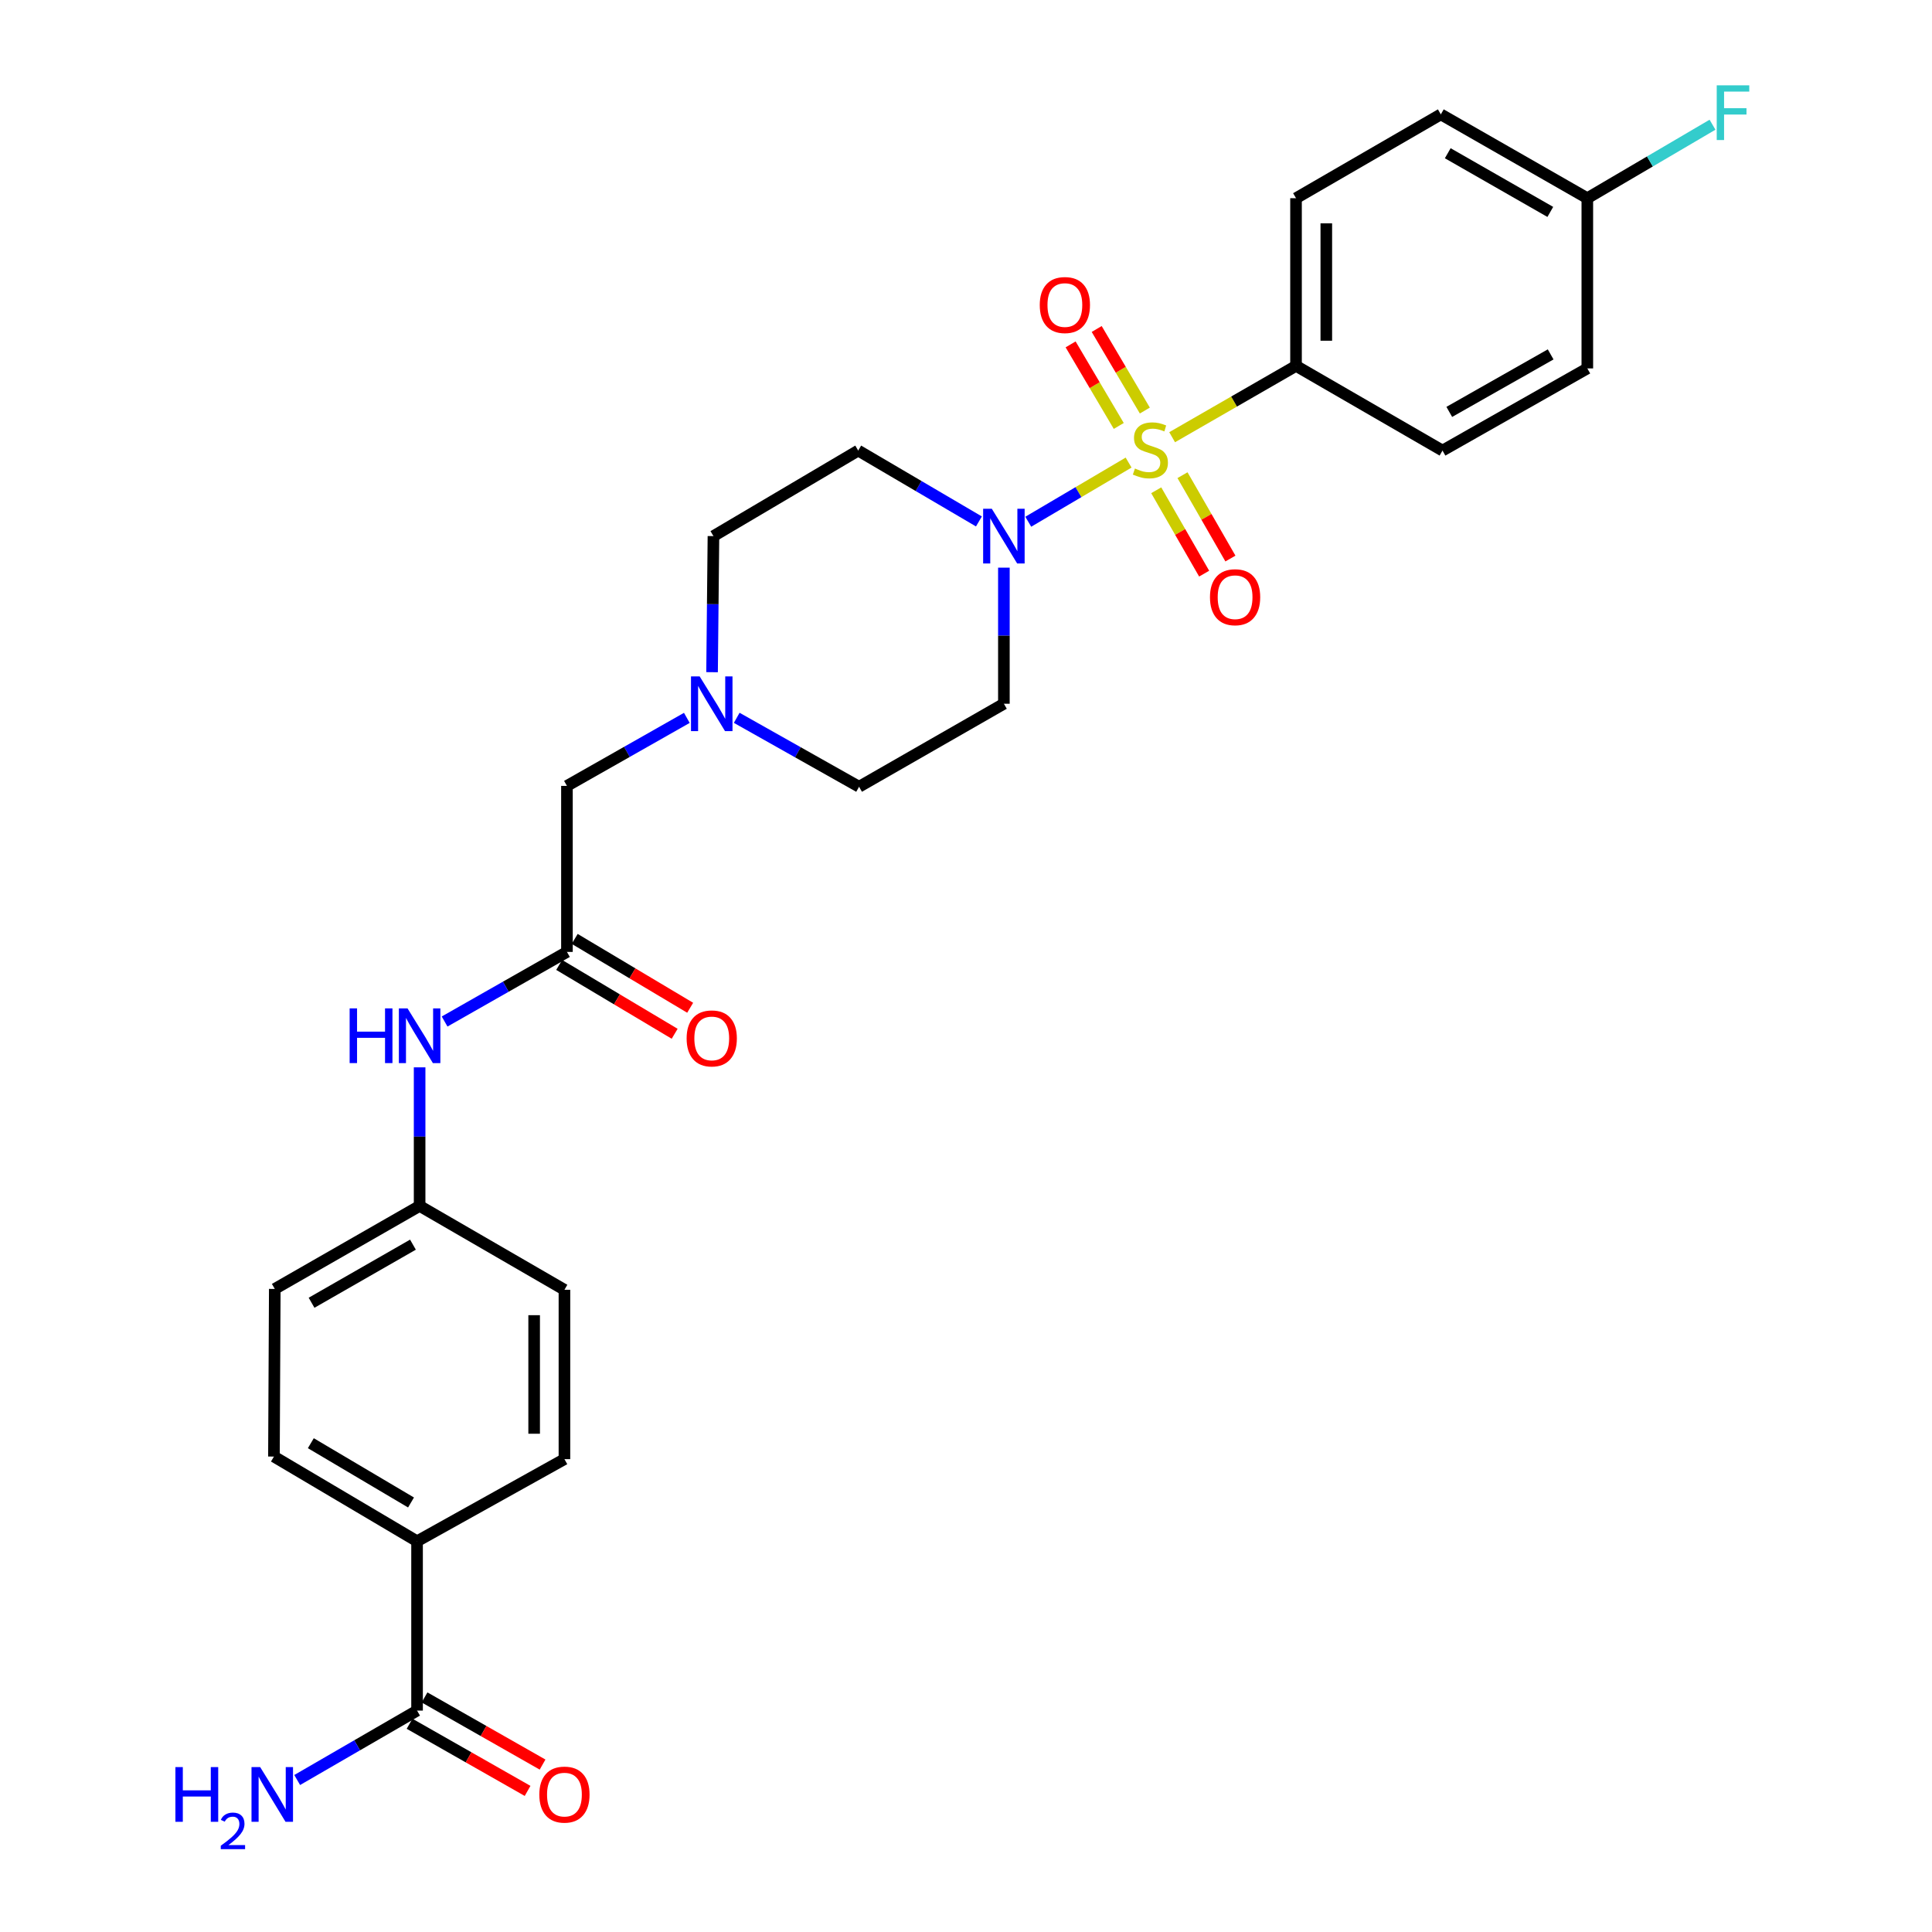 <?xml version='1.0' encoding='iso-8859-1'?>
<svg version='1.1' baseProfile='full'
              xmlns='http://www.w3.org/2000/svg'
                      xmlns:rdkit='http://www.rdkit.org/xml'
                      xmlns:xlink='http://www.w3.org/1999/xlink'
                  xml:space='preserve'
width='1000px' height='1000px' viewBox='0 0 1000 1000'>
<!-- END OF HEADER -->
<rect style='opacity:1.0;fill:#FFFFFF;stroke:none' width='1000' height='1000' x='0' y='0'> </rect>
<path class='bond-0' d='M 584.161,239.43 L 558.193,254.74' style='fill:none;fill-rule:evenodd;stroke:#CCCC00;stroke-width:6px;stroke-linecap:butt;stroke-linejoin:miter;stroke-opacity:1' />
<path class='bond-0' d='M 558.193,254.74 L 532.226,270.05' style='fill:none;fill-rule:evenodd;stroke:#0000FF;stroke-width:6px;stroke-linecap:butt;stroke-linejoin:miter;stroke-opacity:1' />
<path class='bond-1' d='M 606.696,226.298 L 638.757,207.837' style='fill:none;fill-rule:evenodd;stroke:#CCCC00;stroke-width:6px;stroke-linecap:butt;stroke-linejoin:miter;stroke-opacity:1' />
<path class='bond-1' d='M 638.757,207.837 L 670.818,189.377' style='fill:none;fill-rule:evenodd;stroke:#000000;stroke-width:6px;stroke-linecap:butt;stroke-linejoin:miter;stroke-opacity:1' />
<path class='bond-5' d='M 598.463,253.764 L 610.866,275.34' style='fill:none;fill-rule:evenodd;stroke:#CCCC00;stroke-width:6px;stroke-linecap:butt;stroke-linejoin:miter;stroke-opacity:1' />
<path class='bond-5' d='M 610.866,275.34 L 623.269,296.915' style='fill:none;fill-rule:evenodd;stroke:#FF0000;stroke-width:6px;stroke-linecap:butt;stroke-linejoin:miter;stroke-opacity:1' />
<path class='bond-5' d='M 612.056,245.951 L 624.459,267.526' style='fill:none;fill-rule:evenodd;stroke:#CCCC00;stroke-width:6px;stroke-linecap:butt;stroke-linejoin:miter;stroke-opacity:1' />
<path class='bond-5' d='M 624.459,267.526 L 636.862,289.101' style='fill:none;fill-rule:evenodd;stroke:#FF0000;stroke-width:6px;stroke-linecap:butt;stroke-linejoin:miter;stroke-opacity:1' />
<path class='bond-6' d='M 592.57,212.497 L 580.109,191.389' style='fill:none;fill-rule:evenodd;stroke:#CCCC00;stroke-width:6px;stroke-linecap:butt;stroke-linejoin:miter;stroke-opacity:1' />
<path class='bond-6' d='M 580.109,191.389 L 567.647,170.281' style='fill:none;fill-rule:evenodd;stroke:#FF0000;stroke-width:6px;stroke-linecap:butt;stroke-linejoin:miter;stroke-opacity:1' />
<path class='bond-6' d='M 579.07,220.467 L 566.608,199.36' style='fill:none;fill-rule:evenodd;stroke:#CCCC00;stroke-width:6px;stroke-linecap:butt;stroke-linejoin:miter;stroke-opacity:1' />
<path class='bond-6' d='M 566.608,199.36 L 554.147,178.252' style='fill:none;fill-rule:evenodd;stroke:#FF0000;stroke-width:6px;stroke-linecap:butt;stroke-linejoin:miter;stroke-opacity:1' />
<path class='bond-7' d='M 506.686,269.897 L 475.448,251.556' style='fill:none;fill-rule:evenodd;stroke:#0000FF;stroke-width:6px;stroke-linecap:butt;stroke-linejoin:miter;stroke-opacity:1' />
<path class='bond-7' d='M 475.448,251.556 L 444.21,233.214' style='fill:none;fill-rule:evenodd;stroke:#000000;stroke-width:6px;stroke-linecap:butt;stroke-linejoin:miter;stroke-opacity:1' />
<path class='bond-8' d='M 519.612,293.816 L 519.612,329.036' style='fill:none;fill-rule:evenodd;stroke:#0000FF;stroke-width:6px;stroke-linecap:butt;stroke-linejoin:miter;stroke-opacity:1' />
<path class='bond-8' d='M 519.612,329.036 L 519.612,364.256' style='fill:none;fill-rule:evenodd;stroke:#000000;stroke-width:6px;stroke-linecap:butt;stroke-linejoin:miter;stroke-opacity:1' />
<path class='bond-16' d='M 670.818,189.377 L 670.818,102.59' style='fill:none;fill-rule:evenodd;stroke:#000000;stroke-width:6px;stroke-linecap:butt;stroke-linejoin:miter;stroke-opacity:1' />
<path class='bond-16' d='M 686.495,176.359 L 686.495,115.608' style='fill:none;fill-rule:evenodd;stroke:#000000;stroke-width:6px;stroke-linecap:butt;stroke-linejoin:miter;stroke-opacity:1' />
<path class='bond-17' d='M 670.818,189.377 L 746.638,233.214' style='fill:none;fill-rule:evenodd;stroke:#000000;stroke-width:6px;stroke-linecap:butt;stroke-linejoin:miter;stroke-opacity:1' />
<path class='bond-2' d='M 293.449,492.711 L 293.449,406.778' style='fill:none;fill-rule:evenodd;stroke:#000000;stroke-width:6px;stroke-linecap:butt;stroke-linejoin:miter;stroke-opacity:1' />
<path class='bond-9' d='M 293.449,492.711 L 261.788,510.724' style='fill:none;fill-rule:evenodd;stroke:#000000;stroke-width:6px;stroke-linecap:butt;stroke-linejoin:miter;stroke-opacity:1' />
<path class='bond-9' d='M 261.788,510.724 L 230.126,528.737' style='fill:none;fill-rule:evenodd;stroke:#0000FF;stroke-width:6px;stroke-linecap:butt;stroke-linejoin:miter;stroke-opacity:1' />
<path class='bond-13' d='M 289.434,499.443 L 319.318,517.263' style='fill:none;fill-rule:evenodd;stroke:#000000;stroke-width:6px;stroke-linecap:butt;stroke-linejoin:miter;stroke-opacity:1' />
<path class='bond-13' d='M 319.318,517.263 L 349.202,535.082' style='fill:none;fill-rule:evenodd;stroke:#FF0000;stroke-width:6px;stroke-linecap:butt;stroke-linejoin:miter;stroke-opacity:1' />
<path class='bond-13' d='M 297.464,485.978 L 327.347,503.797' style='fill:none;fill-rule:evenodd;stroke:#000000;stroke-width:6px;stroke-linecap:butt;stroke-linejoin:miter;stroke-opacity:1' />
<path class='bond-13' d='M 327.347,503.797 L 357.231,521.616' style='fill:none;fill-rule:evenodd;stroke:#FF0000;stroke-width:6px;stroke-linecap:butt;stroke-linejoin:miter;stroke-opacity:1' />
<path class='bond-3' d='M 215.869,885.4 L 215.869,797.752' style='fill:none;fill-rule:evenodd;stroke:#000000;stroke-width:6px;stroke-linecap:butt;stroke-linejoin:miter;stroke-opacity:1' />
<path class='bond-12' d='M 211.992,892.213 L 242.536,909.592' style='fill:none;fill-rule:evenodd;stroke:#000000;stroke-width:6px;stroke-linecap:butt;stroke-linejoin:miter;stroke-opacity:1' />
<path class='bond-12' d='M 242.536,909.592 L 273.08,926.97' style='fill:none;fill-rule:evenodd;stroke:#FF0000;stroke-width:6px;stroke-linecap:butt;stroke-linejoin:miter;stroke-opacity:1' />
<path class='bond-12' d='M 219.746,878.587 L 250.29,895.965' style='fill:none;fill-rule:evenodd;stroke:#000000;stroke-width:6px;stroke-linecap:butt;stroke-linejoin:miter;stroke-opacity:1' />
<path class='bond-12' d='M 250.29,895.965 L 280.833,913.344' style='fill:none;fill-rule:evenodd;stroke:#FF0000;stroke-width:6px;stroke-linecap:butt;stroke-linejoin:miter;stroke-opacity:1' />
<path class='bond-20' d='M 215.869,885.4 L 184.847,903.364' style='fill:none;fill-rule:evenodd;stroke:#000000;stroke-width:6px;stroke-linecap:butt;stroke-linejoin:miter;stroke-opacity:1' />
<path class='bond-20' d='M 184.847,903.364 L 153.825,921.329' style='fill:none;fill-rule:evenodd;stroke:#0000FF;stroke-width:6px;stroke-linecap:butt;stroke-linejoin:miter;stroke-opacity:1' />
<path class='bond-4' d='M 381.326,371.54 L 412.99,389.381' style='fill:none;fill-rule:evenodd;stroke:#0000FF;stroke-width:6px;stroke-linecap:butt;stroke-linejoin:miter;stroke-opacity:1' />
<path class='bond-4' d='M 412.99,389.381 L 444.654,407.222' style='fill:none;fill-rule:evenodd;stroke:#000000;stroke-width:6px;stroke-linecap:butt;stroke-linejoin:miter;stroke-opacity:1' />
<path class='bond-11' d='M 355.504,371.571 L 324.476,389.175' style='fill:none;fill-rule:evenodd;stroke:#0000FF;stroke-width:6px;stroke-linecap:butt;stroke-linejoin:miter;stroke-opacity:1' />
<path class='bond-11' d='M 324.476,389.175 L 293.449,406.778' style='fill:none;fill-rule:evenodd;stroke:#000000;stroke-width:6px;stroke-linecap:butt;stroke-linejoin:miter;stroke-opacity:1' />
<path class='bond-29' d='M 368.564,347.926 L 368.921,312.707' style='fill:none;fill-rule:evenodd;stroke:#0000FF;stroke-width:6px;stroke-linecap:butt;stroke-linejoin:miter;stroke-opacity:1' />
<path class='bond-29' d='M 368.921,312.707 L 369.278,277.487' style='fill:none;fill-rule:evenodd;stroke:#000000;stroke-width:6px;stroke-linecap:butt;stroke-linejoin:miter;stroke-opacity:1' />
<path class='bond-15' d='M 444.21,233.214 L 369.278,277.487' style='fill:none;fill-rule:evenodd;stroke:#000000;stroke-width:6px;stroke-linecap:butt;stroke-linejoin:miter;stroke-opacity:1' />
<path class='bond-14' d='M 519.612,364.256 L 444.654,407.222' style='fill:none;fill-rule:evenodd;stroke:#000000;stroke-width:6px;stroke-linecap:butt;stroke-linejoin:miter;stroke-opacity:1' />
<path class='bond-21' d='M 217.193,552.457 L 217.193,588.322' style='fill:none;fill-rule:evenodd;stroke:#0000FF;stroke-width:6px;stroke-linecap:butt;stroke-linejoin:miter;stroke-opacity:1' />
<path class='bond-21' d='M 217.193,588.322 L 217.193,624.188' style='fill:none;fill-rule:evenodd;stroke:#000000;stroke-width:6px;stroke-linecap:butt;stroke-linejoin:miter;stroke-opacity:1' />
<path class='bond-10' d='M 215.869,797.752 L 141.791,753.914' style='fill:none;fill-rule:evenodd;stroke:#000000;stroke-width:6px;stroke-linecap:butt;stroke-linejoin:miter;stroke-opacity:1' />
<path class='bond-10' d='M 212.742,777.683 L 160.887,746.997' style='fill:none;fill-rule:evenodd;stroke:#000000;stroke-width:6px;stroke-linecap:butt;stroke-linejoin:miter;stroke-opacity:1' />
<path class='bond-30' d='M 215.869,797.752 L 292.151,755.247' style='fill:none;fill-rule:evenodd;stroke:#000000;stroke-width:6px;stroke-linecap:butt;stroke-linejoin:miter;stroke-opacity:1' />
<path class='bond-26' d='M 670.818,102.59 L 745.767,59.197' style='fill:none;fill-rule:evenodd;stroke:#000000;stroke-width:6px;stroke-linecap:butt;stroke-linejoin:miter;stroke-opacity:1' />
<path class='bond-25' d='M 746.638,233.214 L 821.596,190.692' style='fill:none;fill-rule:evenodd;stroke:#000000;stroke-width:6px;stroke-linecap:butt;stroke-linejoin:miter;stroke-opacity:1' />
<path class='bond-25' d='M 750.146,213.199 L 802.617,183.434' style='fill:none;fill-rule:evenodd;stroke:#000000;stroke-width:6px;stroke-linecap:butt;stroke-linejoin:miter;stroke-opacity:1' />
<path class='bond-18' d='M 141.791,753.914 L 142.226,667.145' style='fill:none;fill-rule:evenodd;stroke:#000000;stroke-width:6px;stroke-linecap:butt;stroke-linejoin:miter;stroke-opacity:1' />
<path class='bond-19' d='M 292.151,755.247 L 292.151,667.59' style='fill:none;fill-rule:evenodd;stroke:#000000;stroke-width:6px;stroke-linecap:butt;stroke-linejoin:miter;stroke-opacity:1' />
<path class='bond-19' d='M 276.473,742.098 L 276.473,680.738' style='fill:none;fill-rule:evenodd;stroke:#000000;stroke-width:6px;stroke-linecap:butt;stroke-linejoin:miter;stroke-opacity:1' />
<path class='bond-23' d='M 217.193,624.188 L 292.151,667.59' style='fill:none;fill-rule:evenodd;stroke:#000000;stroke-width:6px;stroke-linecap:butt;stroke-linejoin:miter;stroke-opacity:1' />
<path class='bond-24' d='M 217.193,624.188 L 142.226,667.145' style='fill:none;fill-rule:evenodd;stroke:#000000;stroke-width:6px;stroke-linecap:butt;stroke-linejoin:miter;stroke-opacity:1' />
<path class='bond-24' d='M 213.743,644.234 L 161.266,674.305' style='fill:none;fill-rule:evenodd;stroke:#000000;stroke-width:6px;stroke-linecap:butt;stroke-linejoin:miter;stroke-opacity:1' />
<path class='bond-22' d='M 821.596,102.59 L 821.596,190.692' style='fill:none;fill-rule:evenodd;stroke:#000000;stroke-width:6px;stroke-linecap:butt;stroke-linejoin:miter;stroke-opacity:1' />
<path class='bond-27' d='M 821.596,102.59 L 853.994,83.571' style='fill:none;fill-rule:evenodd;stroke:#000000;stroke-width:6px;stroke-linecap:butt;stroke-linejoin:miter;stroke-opacity:1' />
<path class='bond-27' d='M 853.994,83.571 L 886.392,64.552' style='fill:none;fill-rule:evenodd;stroke:#33CCCC;stroke-width:6px;stroke-linecap:butt;stroke-linejoin:miter;stroke-opacity:1' />
<path class='bond-28' d='M 821.596,102.59 L 745.767,59.197' style='fill:none;fill-rule:evenodd;stroke:#000000;stroke-width:6px;stroke-linecap:butt;stroke-linejoin:miter;stroke-opacity:1' />
<path class='bond-28' d='M 802.435,109.689 L 749.354,79.314' style='fill:none;fill-rule:evenodd;stroke:#000000;stroke-width:6px;stroke-linecap:butt;stroke-linejoin:miter;stroke-opacity:1' />
<path  class='atom-0' d='M 587.441 242.499
Q 587.761 242.619, 589.081 243.179
Q 590.401 243.739, 591.841 244.099
Q 593.321 244.419, 594.761 244.419
Q 597.441 244.419, 599.001 243.139
Q 600.561 241.819, 600.561 239.539
Q 600.561 237.979, 599.761 237.019
Q 599.001 236.059, 597.801 235.539
Q 596.601 235.019, 594.601 234.419
Q 592.081 233.659, 590.561 232.939
Q 589.081 232.219, 588.001 230.699
Q 586.961 229.179, 586.961 226.619
Q 586.961 223.059, 589.361 220.859
Q 591.801 218.659, 596.601 218.659
Q 599.881 218.659, 603.601 220.219
L 602.681 223.299
Q 599.281 221.899, 596.721 221.899
Q 593.961 221.899, 592.441 223.059
Q 590.921 224.179, 590.961 226.139
Q 590.961 227.659, 591.721 228.579
Q 592.521 229.499, 593.641 230.019
Q 594.801 230.539, 596.721 231.139
Q 599.281 231.939, 600.801 232.739
Q 602.321 233.539, 603.401 235.179
Q 604.521 236.779, 604.521 239.539
Q 604.521 243.459, 601.881 245.579
Q 599.281 247.659, 594.921 247.659
Q 592.401 247.659, 590.481 247.099
Q 588.601 246.579, 586.361 245.659
L 587.441 242.499
' fill='#CCCC00'/>
<path  class='atom-1' d='M 513.352 263.327
L 522.632 278.327
Q 523.552 279.807, 525.032 282.487
Q 526.512 285.167, 526.592 285.327
L 526.592 263.327
L 530.352 263.327
L 530.352 291.647
L 526.472 291.647
L 516.512 275.247
Q 515.352 273.327, 514.112 271.127
Q 512.912 268.927, 512.552 268.247
L 512.552 291.647
L 508.872 291.647
L 508.872 263.327
L 513.352 263.327
' fill='#0000FF'/>
<path  class='atom-5' d='M 362.138 350.096
L 371.418 365.096
Q 372.338 366.576, 373.818 369.256
Q 375.298 371.936, 375.378 372.096
L 375.378 350.096
L 379.138 350.096
L 379.138 378.416
L 375.258 378.416
L 365.298 362.016
Q 364.138 360.096, 362.898 357.896
Q 361.698 355.696, 361.338 355.016
L 361.338 378.416
L 357.658 378.416
L 357.658 350.096
L 362.138 350.096
' fill='#0000FF'/>
<path  class='atom-6' d='M 626.279 309.114
Q 626.279 302.314, 629.639 298.514
Q 632.999 294.714, 639.279 294.714
Q 645.559 294.714, 648.919 298.514
Q 652.279 302.314, 652.279 309.114
Q 652.279 315.994, 648.879 319.914
Q 645.479 323.794, 639.279 323.794
Q 633.039 323.794, 629.639 319.914
Q 626.279 316.034, 626.279 309.114
M 639.279 320.594
Q 643.599 320.594, 645.919 317.714
Q 648.279 314.794, 648.279 309.114
Q 648.279 303.554, 645.919 300.754
Q 643.599 297.914, 639.279 297.914
Q 634.959 297.914, 632.599 300.714
Q 630.279 303.514, 630.279 309.114
Q 630.279 314.834, 632.599 317.714
Q 634.959 320.594, 639.279 320.594
' fill='#FF0000'/>
<path  class='atom-7' d='M 538.177 157.883
Q 538.177 151.083, 541.537 147.283
Q 544.897 143.483, 551.177 143.483
Q 557.457 143.483, 560.817 147.283
Q 564.177 151.083, 564.177 157.883
Q 564.177 164.763, 560.777 168.683
Q 557.377 172.563, 551.177 172.563
Q 544.937 172.563, 541.537 168.683
Q 538.177 164.803, 538.177 157.883
M 551.177 169.363
Q 555.497 169.363, 557.817 166.483
Q 560.177 163.563, 560.177 157.883
Q 560.177 152.323, 557.817 149.523
Q 555.497 146.683, 551.177 146.683
Q 546.857 146.683, 544.497 149.483
Q 542.177 152.283, 542.177 157.883
Q 542.177 163.603, 544.497 166.483
Q 546.857 169.363, 551.177 169.363
' fill='#FF0000'/>
<path  class='atom-10' d='M 180.973 521.935
L 184.813 521.935
L 184.813 533.975
L 199.293 533.975
L 199.293 521.935
L 203.133 521.935
L 203.133 550.255
L 199.293 550.255
L 199.293 537.175
L 184.813 537.175
L 184.813 550.255
L 180.973 550.255
L 180.973 521.935
' fill='#0000FF'/>
<path  class='atom-10' d='M 210.933 521.935
L 220.213 536.935
Q 221.133 538.415, 222.613 541.095
Q 224.093 543.775, 224.173 543.935
L 224.173 521.935
L 227.933 521.935
L 227.933 550.255
L 224.053 550.255
L 214.093 533.855
Q 212.933 531.935, 211.693 529.735
Q 210.493 527.535, 210.133 526.855
L 210.133 550.255
L 206.453 550.255
L 206.453 521.935
L 210.933 521.935
' fill='#0000FF'/>
<path  class='atom-13' d='M 279.151 928.882
Q 279.151 922.082, 282.511 918.282
Q 285.871 914.482, 292.151 914.482
Q 298.431 914.482, 301.791 918.282
Q 305.151 922.082, 305.151 928.882
Q 305.151 935.762, 301.751 939.682
Q 298.351 943.562, 292.151 943.562
Q 285.911 943.562, 282.511 939.682
Q 279.151 935.802, 279.151 928.882
M 292.151 940.362
Q 296.471 940.362, 298.791 937.482
Q 301.151 934.562, 301.151 928.882
Q 301.151 923.322, 298.791 920.522
Q 296.471 917.682, 292.151 917.682
Q 287.831 917.682, 285.471 920.482
Q 283.151 923.282, 283.151 928.882
Q 283.151 934.602, 285.471 937.482
Q 287.831 940.362, 292.151 940.362
' fill='#FF0000'/>
<path  class='atom-14' d='M 355.398 537.481
Q 355.398 530.681, 358.758 526.881
Q 362.118 523.081, 368.398 523.081
Q 374.678 523.081, 378.038 526.881
Q 381.398 530.681, 381.398 537.481
Q 381.398 544.361, 377.998 548.281
Q 374.598 552.161, 368.398 552.161
Q 362.158 552.161, 358.758 548.281
Q 355.398 544.401, 355.398 537.481
M 368.398 548.961
Q 372.718 548.961, 375.038 546.081
Q 377.398 543.161, 377.398 537.481
Q 377.398 531.921, 375.038 529.121
Q 372.718 526.281, 368.398 526.281
Q 364.078 526.281, 361.718 529.081
Q 359.398 531.881, 359.398 537.481
Q 359.398 543.201, 361.718 546.081
Q 364.078 548.961, 368.398 548.961
' fill='#FF0000'/>
<path  class='atom-21' d='M 90.787 914.642
L 94.627 914.642
L 94.627 926.682
L 109.107 926.682
L 109.107 914.642
L 112.947 914.642
L 112.947 942.962
L 109.107 942.962
L 109.107 929.882
L 94.627 929.882
L 94.627 942.962
L 90.787 942.962
L 90.787 914.642
' fill='#0000FF'/>
<path  class='atom-21' d='M 114.32 941.968
Q 115.006 940.199, 116.643 939.223
Q 118.28 938.219, 120.55 938.219
Q 123.375 938.219, 124.959 939.751
Q 126.543 941.282, 126.543 944.001
Q 126.543 946.773, 124.484 949.36
Q 122.451 951.947, 118.227 955.01
L 126.86 955.01
L 126.86 957.122
L 114.267 957.122
L 114.267 955.353
Q 117.752 952.871, 119.811 951.023
Q 121.896 949.175, 122.9 947.512
Q 123.903 945.849, 123.903 944.133
Q 123.903 942.338, 123.005 941.335
Q 122.108 940.331, 120.55 940.331
Q 119.045 940.331, 118.042 940.939
Q 117.039 941.546, 116.326 942.892
L 114.32 941.968
' fill='#0000FF'/>
<path  class='atom-21' d='M 134.66 914.642
L 143.94 929.642
Q 144.86 931.122, 146.34 933.802
Q 147.82 936.482, 147.9 936.642
L 147.9 914.642
L 151.66 914.642
L 151.66 942.962
L 147.78 942.962
L 137.82 926.562
Q 136.66 924.642, 135.42 922.442
Q 134.22 920.242, 133.86 919.562
L 133.86 942.962
L 130.18 942.962
L 130.18 914.642
L 134.66 914.642
' fill='#0000FF'/>
<path  class='atom-28' d='M 888.578 44.166
L 905.418 44.166
L 905.418 47.406
L 892.378 47.406
L 892.378 56.006
L 903.978 56.006
L 903.978 59.286
L 892.378 59.286
L 892.378 72.486
L 888.578 72.486
L 888.578 44.166
' fill='#33CCCC'/>
</svg>
